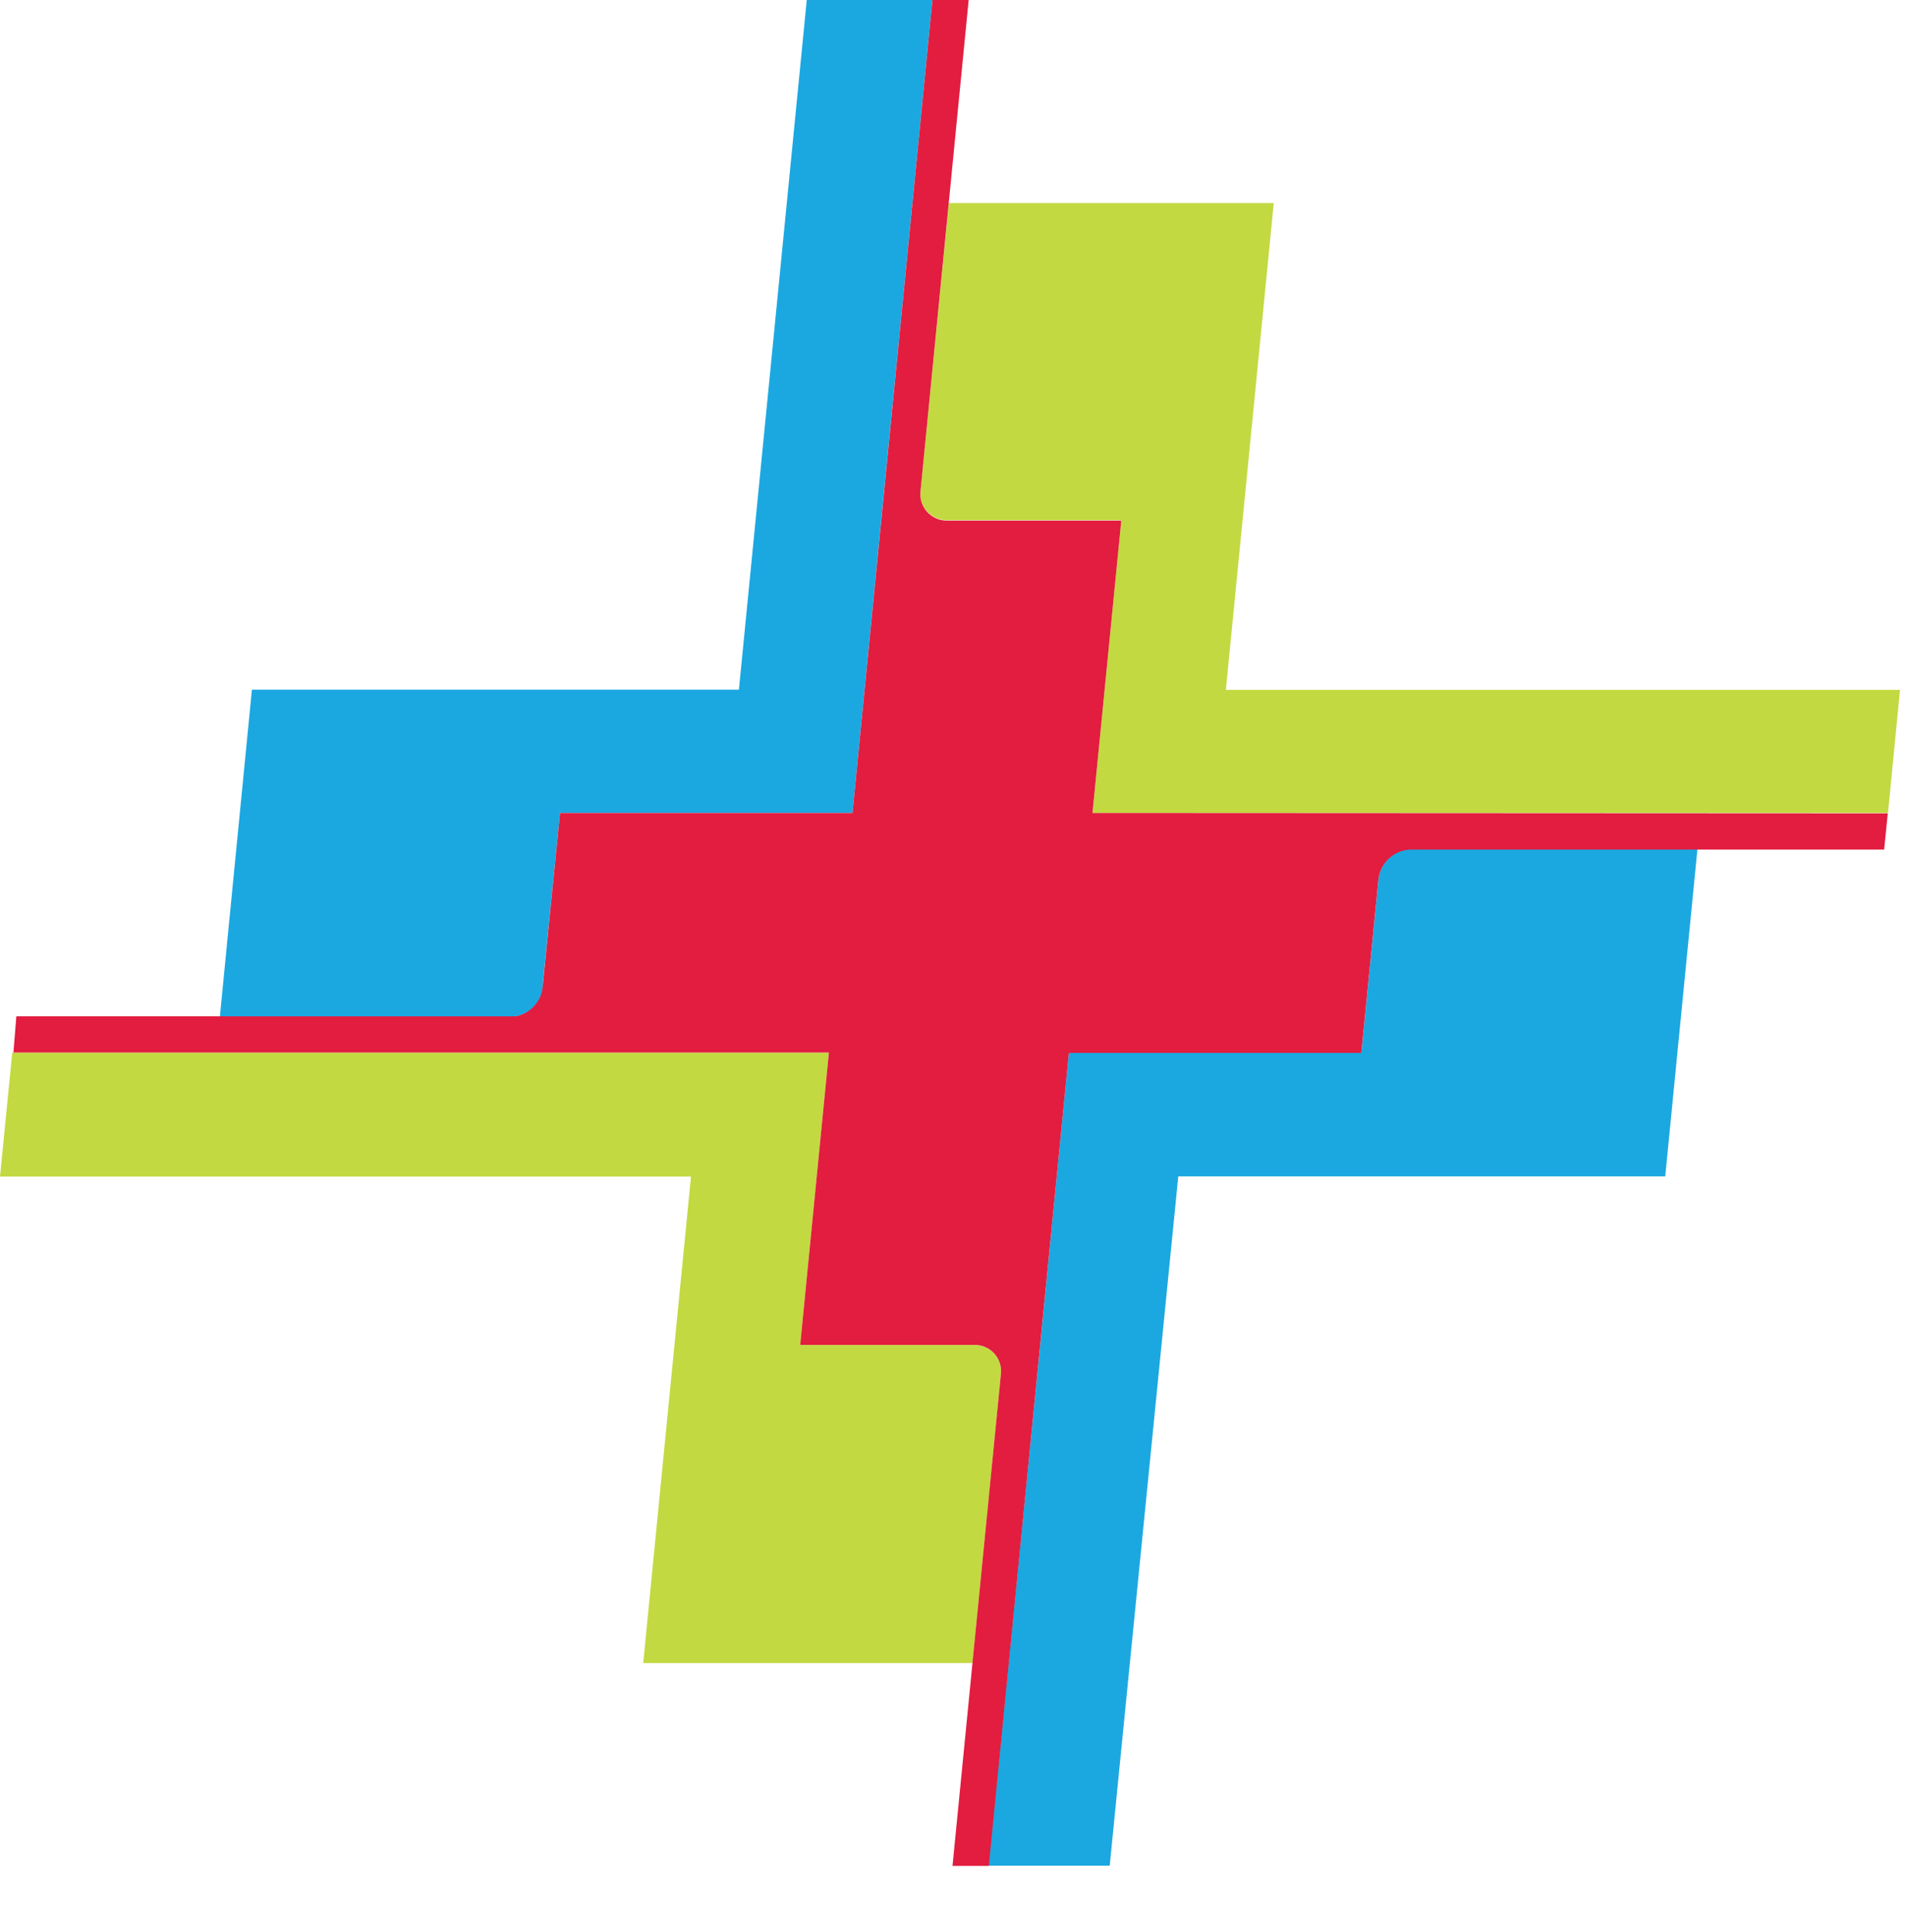 <svg xmlns="http://www.w3.org/2000/svg" width="73" height="74" viewBox="0 0 73 74" fill="none"><g clip-path="url(#clip0_213_587)"><path d="M38.334 52.638C38.351 52.5 38.339 52.36 38.299 52.227C38.259 52.094 38.191 51.971 38.101 51.865C38.011 51.759 37.9 51.673 37.775 51.613C37.649 51.552 37.513 51.518 37.374 51.513H30.648L31.747 40.315H0.469L0 45.061H26.465L24.635 63.693H37.25L38.334 52.638V52.638Z" fill="#C3D941"></path><path d="M35.255 18.798C35.239 18.941 35.253 19.086 35.298 19.224C35.343 19.361 35.416 19.487 35.513 19.593C35.611 19.7 35.73 19.785 35.862 19.841C35.995 19.898 36.138 19.926 36.282 19.923H42.945L41.842 31.136H72.31L72.771 26.42H46.951L48.785 7.776H36.343L35.255 18.794V18.798Z" fill="#C3D941"></path><path d="M19.559 38.923H19.773C20.024 38.874 20.254 38.75 20.434 38.569C20.615 38.388 20.737 38.158 20.786 37.907V37.809V37.715L21.45 31.136H32.651L33.75 19.931L35.712 0H30.899L28.3 26.413H9.648L8.422 38.923H19.559V38.923Z" fill="#1BA8E1"></path><path d="M54.048 32.516H53.992C53.693 32.535 53.41 32.658 53.193 32.864C52.975 33.069 52.836 33.344 52.799 33.642V33.642L52.143 40.304H40.938L39.839 51.502L37.858 71.455H42.502L45.128 45.053H63.779L65.013 32.509H54.06L54.048 32.516Z" fill="#1BA8E1"></path><path d="M41.842 31.136L42.945 19.938H36.282C36.138 19.941 35.995 19.913 35.862 19.857C35.73 19.8 35.611 19.715 35.513 19.608C35.416 19.502 35.343 19.376 35.298 19.239C35.253 19.101 35.239 18.956 35.255 18.813L37.1 0H35.712L32.651 31.136H21.45L20.771 37.907C20.722 38.158 20.6 38.388 20.419 38.569C20.239 38.75 20.009 38.874 19.758 38.923H0.626L0.514 40.311H31.747L30.648 51.509H37.374C37.513 51.514 37.649 51.548 37.775 51.609C37.9 51.669 38.011 51.755 38.101 51.861C38.191 51.967 38.259 52.09 38.299 52.223C38.339 52.356 38.351 52.496 38.334 52.634V52.634L36.481 71.462H37.873L40.938 40.326H52.139L52.796 33.664C52.832 33.367 52.971 33.091 53.189 32.886C53.407 32.68 53.69 32.557 53.989 32.539H72.163L72.302 31.151L41.842 31.136Z" fill="#E21D3F"></path></g><defs><clipPath id="clip0_213_587"><rect width="73" height="74" fill="white"></rect></clipPath></defs></svg>